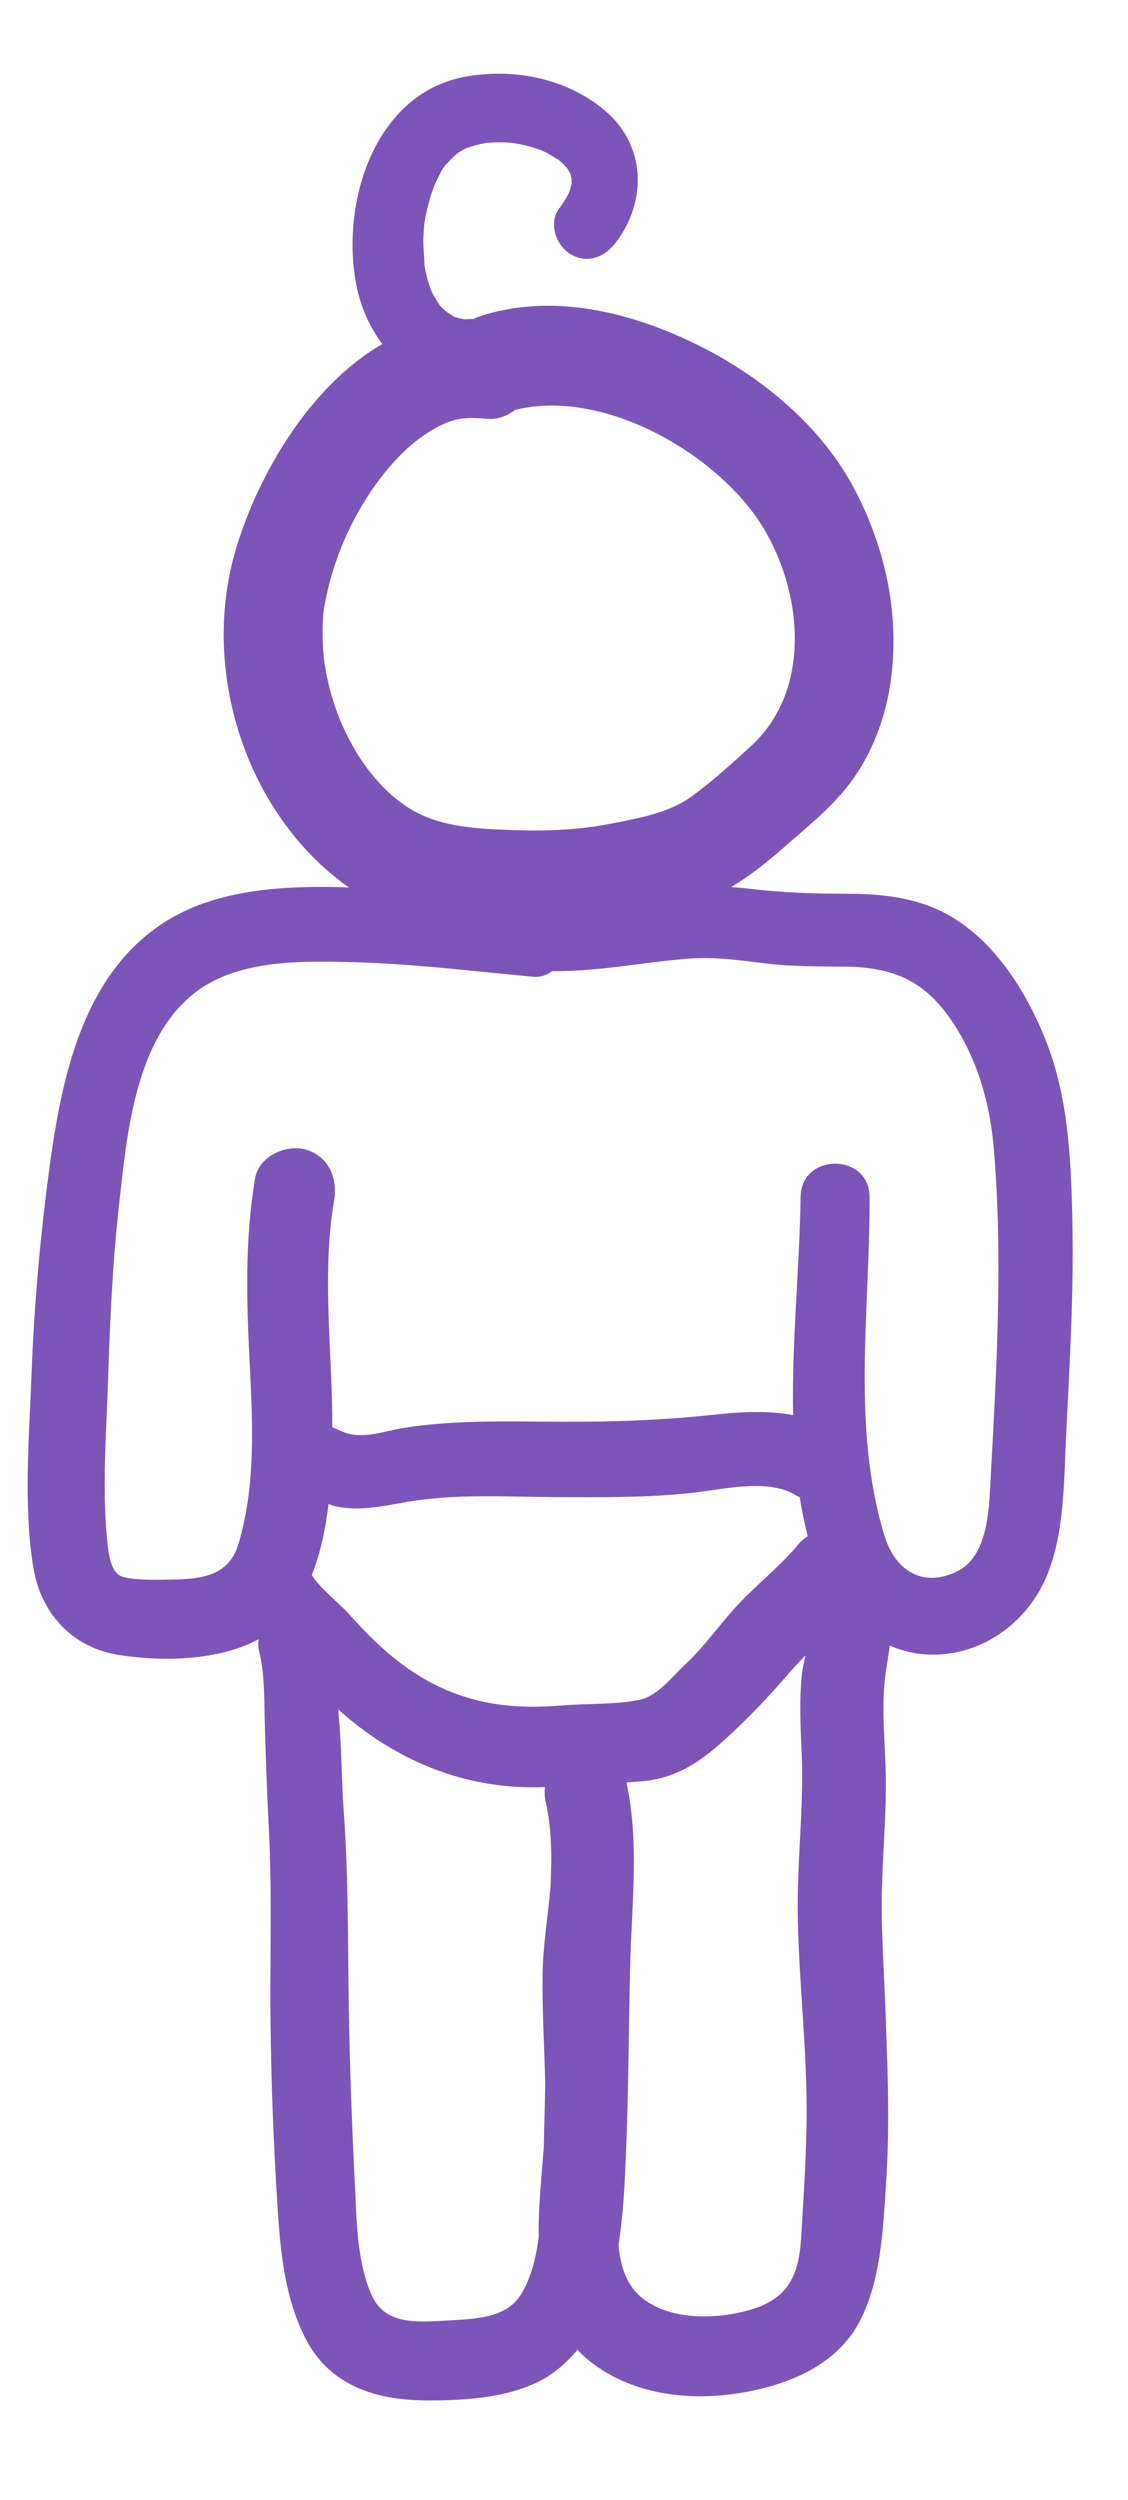 <svg enable-background="new 0 0 780.4 1728" fill="#7d55b9" viewBox="0 0 780.4 1728" xmlns="http://www.w3.org/2000/svg"><path d="m300.3 128.5c.8-1.6 1.1-2.3 1-2.3-.3.7-.7 1.4-1 2.1.1.1.1.1 0 .2z"/><path d="m741.9 843.4c-.9-42.3-2.8-85.9-18.9-125.6-14.3-35.3-38.3-72.6-74.1-89-19.6-8.9-40.8-10.9-62.1-11-23.2 0-45.5-.7-68.6-3.5-4.3-.5-8.3-.8-12.4-1.1 12.9-7.7 24.7-17 36.6-27.5 18.5-16.3 36.6-30.1 50.4-51 12.1-18.3 19.8-39.9 23.1-61.5 7-46.2-2.7-92.8-24.2-134.1-22.8-43.9-63.6-77.8-107.3-99.8-46.7-23.4-103.2-37.8-154.3-20-.9.3-1.7.8-2.6 1.2-2 0-3.8.2-5.8.3-1.7-.3-3.4-.6-5-1.1-.6-.2-1.4-.4-2.2-.6-.2-.2-.5-.4-.7-.5-1.7-1-3.3-2.1-5-3.1-.9-1-2-1.8-2.9-2.8-.3-.3-.9-.9-1.5-1.4 0-.1 0-.1-.1-.2-1.4-2.3-2.9-4.4-4.2-6.7-.6-1-1-2.1-1.6-3.2-.8-2.3-1.7-4.6-2.4-6.9-.7-2.5-1.3-5-1.8-7.5-.3-1.3-.5-2.6-.7-3.9 0-5.6-.8-11.2-.7-16.9 0-2.7.2-5.5.4-8.2 0-.2.1-2.1.3-3.4 0-.2.1-.4.1-.7 1-5.6 2.2-11.2 3.8-16.7.8-2.8 1.9-5.5 2.8-8.3v-.1c-.1.3-.2.5-.4.8.2-.3.3-.7.5-1 .4-.9 1-2.2 1-2.1.1-.1.1-.3.2-.4 1.6-3.3 4.1-9.2 7-12.3.3-.3.6-.5.9-.8.8-.9 1.6-1.8 2.4-2.6 1.4-1.5 3-2.7 4.5-4.2.8-.5 1.6-1 2.4-1.5 1-.6 2-1.1 2.9-1.6.4-.2.6-.3.9-.4 2.6-.9 5.2-1.8 8-2.5 1.4-.3 2.7-.6 4.1-.9.2 0 1-.2 1.8-.3.9-.1 1.9-.2 2-.2 1.4-.1 2.9-.2 4.3-.2 3.5-.1 7 0 10.4.3.9.1 1.8.2 2.7.3.5.1 1 .2 1.4.2 2.8.6 5.7 1.1 8.5 1.9 2.8.7 5.4 1.7 8.2 2.6.3.1.6.2 1 .4 1.4.6 2.7 1.3 4.1 2 2.6 1.4 5 3.1 7.5 4.5.1 0 .1 0 .2.1 1 1.1 2.3 2 3.3 3.1.8.8 1.6 1.8 2.4 2.6.1.2.2.3.3.5.6 1.1 1.2 2.3 1.9 3.3.2.9.4 2.3.8 3.2v.4c0 .8-.1 2.1 0 3-.1.5-.2 1-.3 1.5-.3 1-.7 2.1-.9 3.2-.2.6-.3 1-.4 1.2-.2.5-.5 1-.7 1.5-1.9 3.6-4.2 7-6.6 10.3-7.3 10-1.7 25.5 8.2 31.3 11.7 6.9 23.8 1.7 31.3-8.2 21.7-28.6 20.8-67.2-7.5-91.1-25.9-22-61.9-29.3-95-23.8-65 10.7-88.5 88.7-76.8 145.6 2.9 14.2 9 27.9 17.7 39.5-50.3 29.1-86 90.4-101.4 142.1-24.7 83.3 6.7 183 78.3 233.6-1.1 0-2.2-.2-3.3-.2-39.9-1.1-85.1 1-120.4 21.8-61.5 36.3-75.7 112.5-84.2 177.5-6 45.7-10 91.6-11.7 137.7-1.6 43.4-5.7 89.9 1.2 133 5.1 31.4 26.4 55.2 58.2 60.5 30 5 69.9 4.4 97.7-10.7-.3 2.9-.3 6 .6 9.4 4 16.2 3.2 36 3.8 52.7.7 22.3 1.4 44.5 2.6 66.8 2.5 46.1.7 92.1 1.3 138.2.5 42.7 2.2 85.6 5 128.2 2 30.4 5.4 62.5 20.1 89.8 16.7 31.1 48.3 40.8 81.8 41.1 28.1.2 64.1-1.8 87.9-18.6 6.7-4.8 12.5-10.3 17.5-16.4 2 2.1 4.1 4.2 6.5 6.2 27.1 22.9 64.9 29 99.3 24.6 34-4.3 71.5-17.4 88.8-49.2 15.3-28.1 16.8-64.7 18.9-95.9 2.9-43.3.9-86.7-.8-130-.9-23.8-2.6-47.7-2.1-71.6.5-24.7 2.7-49.3 2.8-73.9.1-23.1-2.9-46.3-1.1-69.4.7-9.2 2.6-18.4 3.8-27.5 7.2 2.9 14.8 5.2 23.3 5.9 37.6 3.2 71.7-20.7 85.5-54.6 12.5-30.6 11.5-65.9 13.3-98.4 2.4-49.2 5.3-98.1 4.2-147.1zm-505-342c-6.1-13.8-10.4-29.1-12.5-44.1-.7-4.8-1.1-11.9-1.2-17.5-.1-4.4.1-8.7.3-13.1.1-1.8.3-3.6.5-5.4 0-.3.1-.6.2-1 5.8-33.6 20-65.8 41.3-92.7 9.6-12.1 20.8-22.9 33.2-30.2 13.7-8 21.9-9.5 37.9-7.9 7.2.7 14.1-1.8 19.7-6.1 57.3-14.4 130 24.7 164.5 70.7 33.1 44.2 44.5 119.7-1.2 161.6-12.9 11.8-27 24.6-41.2 34.9-15.6 11.3-35.8 14.8-54.4 18.5-21.7 4.3-43.5 5.5-65.6 4.8-20.5-.7-43.7-1.2-63-9-26.5-10.5-46.9-37-58.5-63.5zm-21.2 587.4c6.1-15.3 9.6-32.3 11.6-49.2 1.2.4 2.2 1 3.4 1.3 16.8 4.2 34.3.2 50.9-2.7 33.6-5.8 68.5-3.5 102.5-3.3 32 .1 63.9.5 95.8-3.1 20.7-2.3 52.3-10.1 71 2 .8.5 1.6.8 2.4 1.2 1.4 9.1 3.3 18 5.5 26.9-2.1 1.3-4.2 2.9-6 5.1-12.8 15.4-28.4 27.5-42 42-12.8 13.5-23.1 28.9-36.8 41.6-9.5 8.8-19.1 22.1-32.4 24.6-17.2 3.2-36.8 2.3-54.3 3.8-38 3.1-71.1-2.7-103.1-24.3-15.8-10.7-29.7-24.4-42.4-38.6-6.4-7.4-19.8-17.5-26.1-27.3zm92.7 515.3c-20.5 1.1-42.4 3-51.5-18.1-9.9-23-10.1-50-11.3-74.6-2.1-41.5-3.6-83.1-4.3-124.6-.7-45.1-.2-89.9-3.5-135-1.6-22-1.4-44.3-3.5-66.2-.1-1.3-.2-2.7-.3-4 4.8 4.3 9.7 8.4 14.9 12.4 37.8 28.5 80.8 43.2 128.1 41.3-.3 3.2-.3 6.5.5 10.1 4.4 19.2 4.3 39.5 3.3 59.7-1.8 19.9-5.1 39.9-5.4 59.1-.4 25.6 1.3 51.3 1.8 76.9-.1 5-.2 9.9-.3 14.9-.3 9.6-.5 19.3-.7 29-1.5 19.6-3.9 40.8-3.5 61.5-1.9 14.3-5.3 28.6-12.7 40.2-10.3 15.9-31.7 16.3-51.6 17.4zm245.9-57.8c-1.6 27.6-9.6 43.6-37.5 51-23.1 6.1-54.5 6.6-73.7-9.8-9.7-8.3-13.8-21-15.2-35.5 3.6-22.7 4.5-45.9 5.3-66.5 1.8-43.5 1.7-87.1 2.9-130.6 1.2-40.8 6.1-82.5-2.7-122.8 4-.3 8.1-.5 12-.9 24.1-2.5 40.5-14.4 57.9-30.4 15.5-14.2 29.1-28.6 42.8-44.5 3.6-4.1 7.3-8.1 11.1-11.9-.9 4.2-1.8 8.3-2.3 12-2.1 19.2-1 38.3-.2 57.5 1.4 38.2-3.7 76.2-2.7 114.4.9 38.9 5 77.7 5.9 116.6.8 34-1.6 67.5-3.6 101.4zm130.8-519.3c-1 19.7-2.7 49.4-23.1 59.3-24.2 11.7-43-1.3-50.1-24.8-23-75.5-9.9-156.6-10.3-234.1-.2-30.7-47.3-30.7-47.7 0-.7 48.9-6.2 100.3-5.2 150.8-18.3-3.5-38-2.1-55.8-.2-34.2 3.7-68 4.9-102.4 4.8-37-.1-74.3-1.6-111 4.2-14.8 2.4-29.7 8.7-43.8 2.1-1.9-.9-3.8-1.7-5.8-2.5.2-52.3-7.6-105.3 1.3-157.1 2.6-15.1-4-30.5-19.8-34.9-13.6-3.7-32.3 4.6-34.9 19.8-7.3 43.1-5.9 85.9-3.7 129.4 2.1 41.3 4.1 83.6-7.9 123.6-7.6 25.3-31.4 24.2-54.2 24.6-8.6.1-23.4-.1-28.1-3.1-5.3-3.4-7.2-12.3-8.1-21-4.2-37.4-.9-77.2.3-114.7 1.3-40.3 3.1-80.6 7.6-120.7 5.5-48.7 11-115.7 54.1-147.5 28.8-21.2 70.6-20.8 104.6-20 42.8 1 85.2 6.2 127.8 10.2 4.8.5 9.4-1.1 13.2-3.9 32 .4 63.1-6.3 95.1-8.7 17.9-1.3 35.2 1.3 52.9 3.4 18.1 2.2 36 2 54.2 2.2 32.8.3 54.7 9.1 73.7 36.8 17.9 26.3 26.8 56.9 29.5 88.4 6.6 77.4 1.8 156.1-2.4 233.6z"/></svg>
